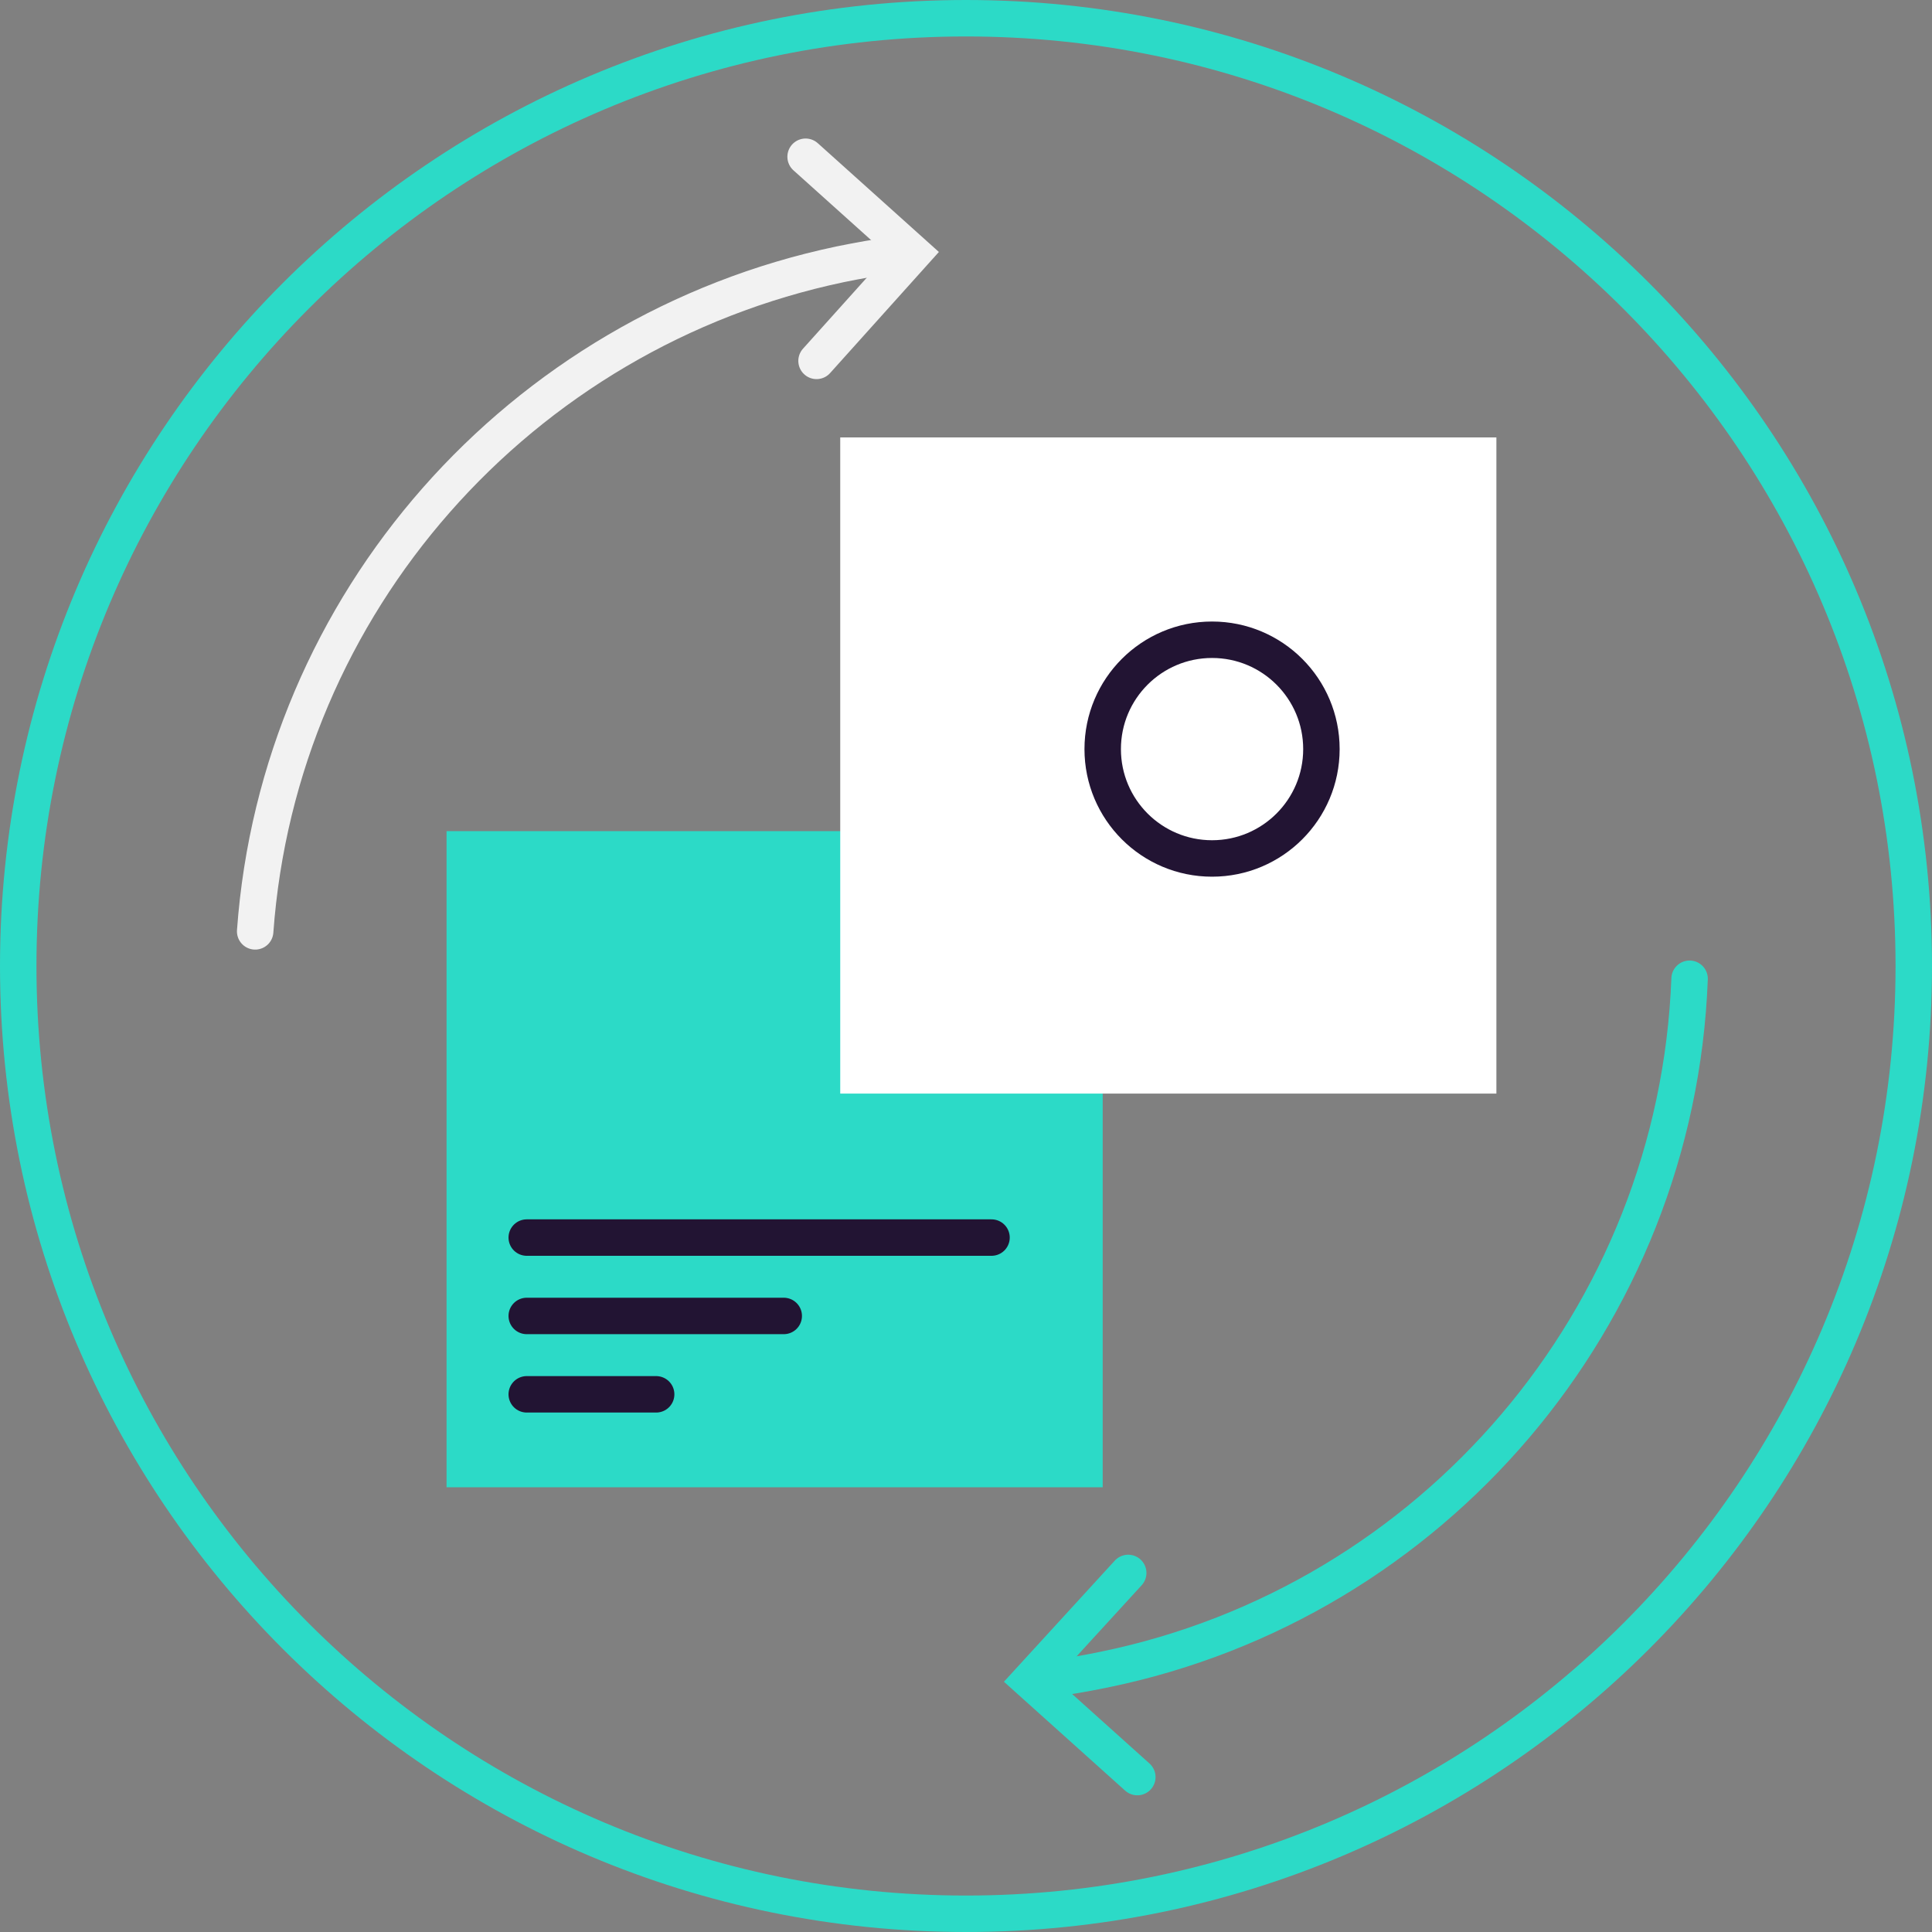 <svg width="106" height="106" viewBox="0 0 106 106" fill="none" xmlns="http://www.w3.org/2000/svg">
<rect x="0" y="0" width="106" height="106" fill="#808080" stroke="none"/>
<g clip-path="url(#clip0_9799_118)">
<path d="M24.5 81.6V45.6H60.5V81.6H24.5Z" fill="#2CDAC7"/>
<path d="M14 51.1C15.3 33.1 28.5 18.2 46.1 14.5C47.1 14.3 48.1 14.1 49.2 14" stroke="#F2F2F2" stroke-width="2" stroke-miterlimit="10" stroke-linecap="round"/>
<path d="M44.8 19.8L50.1 13.9L44.2 8.6" stroke="#F2F2F2" stroke-width="2" stroke-linecap="round"/>
<path d="M53 105C81.719 105 105 81.719 105 53C105 24.281 81.719 1 53 1C24.281 1 1 24.281 1 53C1 81.719 24.281 105 53 105Z" stroke="#2CDAC7" stroke-width="2" stroke-miterlimit="10"/>
<path d="M46.1 60V24H82.1V60H46.1Z" fill="white"/>
<path d="M92.7 53.7C92 72.3 78.6 87.9 60.6 91.6C59.6 91.8 58.6 92 57.5 92.1" stroke="#2CDAC7" stroke-width="2" stroke-miterlimit="10" stroke-linecap="round"/>
<path d="M61.9 86.3L56.5 92.2L62.4 97.5" stroke="#2CDAC7" stroke-width="2" stroke-linecap="round"/>
<path d="M28.9 67.9H54.4" stroke="#221433" stroke-width="2" stroke-miterlimit="10" stroke-linecap="round"/>
<path d="M28.9 72.2H43" stroke="#221433" stroke-width="2" stroke-miterlimit="10" stroke-linecap="round"/>
<path d="M28.9 76.5H36" stroke="#221433" stroke-width="2" stroke-miterlimit="10" stroke-linecap="round"/>
<path d="M66.5 47.1C69.814 47.1 72.5 44.414 72.5 41.1C72.5 37.786 69.814 35.1 66.5 35.1C63.186 35.1 60.5 37.786 60.5 41.1C60.5 44.414 63.186 47.1 66.5 47.1Z" fill="white" stroke="#221433" stroke-width="2"/>
</g>
<defs>
<clipPath id="clip0_9799_118">
<rect width="106" height="106" fill="white"/>
</clipPath>
</defs>
</svg>
